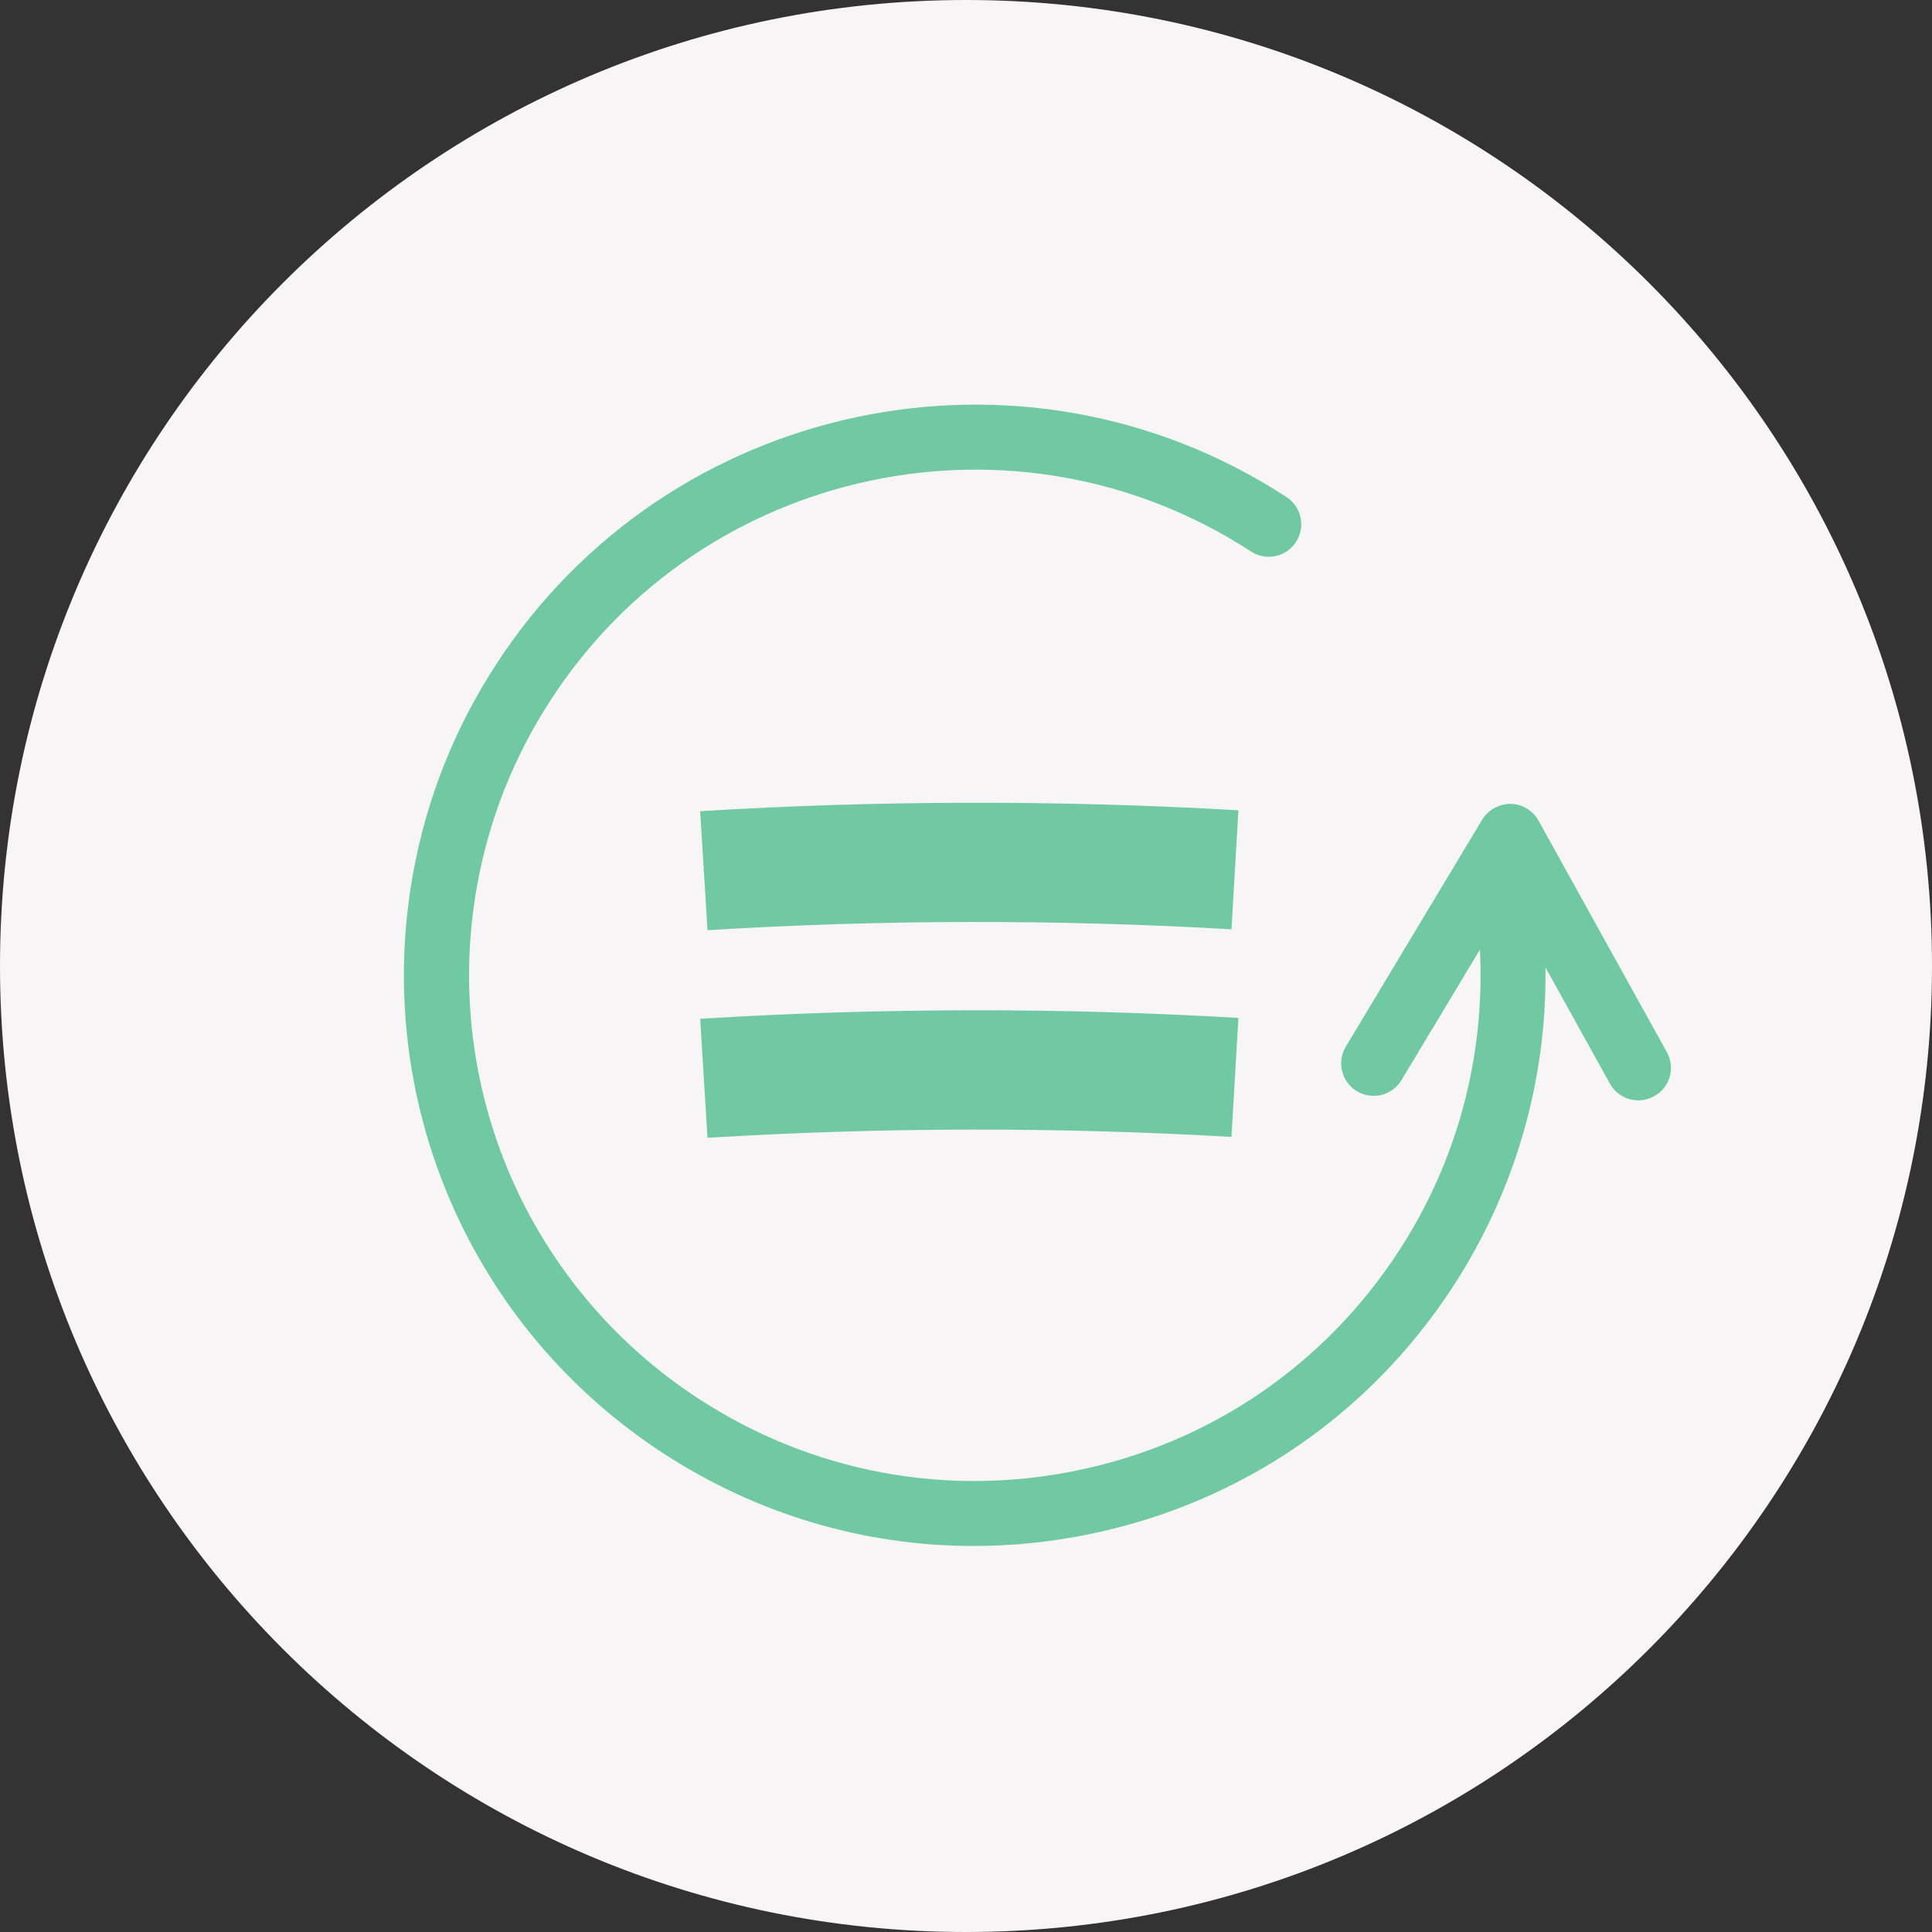 <?xml version="1.0" encoding="utf-8"?>
<!-- Generator: Adobe Illustrator 27.3.1, SVG Export Plug-In . SVG Version: 6.00 Build 0)  -->
<svg version="1.1" id="Layer_1" xmlns="http://www.w3.org/2000/svg" xmlns:xlink="http://www.w3.org/1999/xlink" x="0px" y="0px"
	 viewBox="0 0 150 150" style="enable-background:new 0 0 150 150;" xml:space="preserve">
<rect x="0" y="0" width="150" height="150" fill="#333333" stroke="none"/>
<style type="text/css">
	.st0{fill:#F7F5F5;}
	.st1{fill:#71C9A3;}
</style>
<g>
	<path class="st0" d="M75,150L75,150c-41.42,0-75-33.58-75-75v0C0,33.58,33.58,0,75,0h0c41.42,0,75,33.58,75,75v0
		C150,116.42,116.42,150,75,150z"/>
	<g>
		<path class="st1" d="M54.36,62.98l0.57,9.24c13.5-0.83,27.18-0.85,40.68-0.07l0.54-9.24C82.28,62.11,68.22,62.13,54.36,62.98z"/>
		<path class="st1" d="M54.36,79.1l0.57,9.24c13.5-0.83,27.18-0.85,40.68-0.07l0.54-9.24C82.29,78.22,68.23,78.24,54.36,79.1z"/>
		<path class="st1" d="M129.42,81.7l-9.97-17.99c-0.44-0.79-1.26-1.28-2.16-1.3c-0.9,0.01-1.74,0.45-2.21,1.22l-10.59,17.63
			c-0.72,1.19-0.33,2.75,0.86,3.46c1.2,0.72,2.75,0.33,3.46-0.86l6.09-10.13c0.42,8.25-1.75,16.43-6.31,23.42
			c-5.73,8.79-14.53,14.82-24.79,16.98c-10.26,2.16-20.75,0.2-29.54-5.52c-13.25-8.63-20.01-24.27-17.22-39.84
			c0.93-5.17,2.86-10.04,5.76-14.49c11.82-18.14,36.19-23.28,54.33-11.46c1.17,0.76,2.73,0.43,3.49-0.74
			c0.76-1.17,0.43-2.73-0.74-3.49c-20.47-13.34-47.98-7.54-61.32,12.93c-3.27,5.01-5.45,10.51-6.5,16.35
			c-3.15,17.57,4.48,35.22,19.43,44.96c7.29,4.75,15.61,7.2,24.1,7.2c3.07,0,6.16-0.32,9.24-0.97c11.58-2.44,21.52-9.25,27.98-19.17
			c4.84-7.43,7.3-16.04,7.18-24.78l5,9.02c0.46,0.83,1.32,1.3,2.21,1.3c0.41,0,0.83-0.1,1.22-0.32
			C129.65,84.46,130.09,82.92,129.42,81.7z"/>
	</g>
</g>
</svg>
